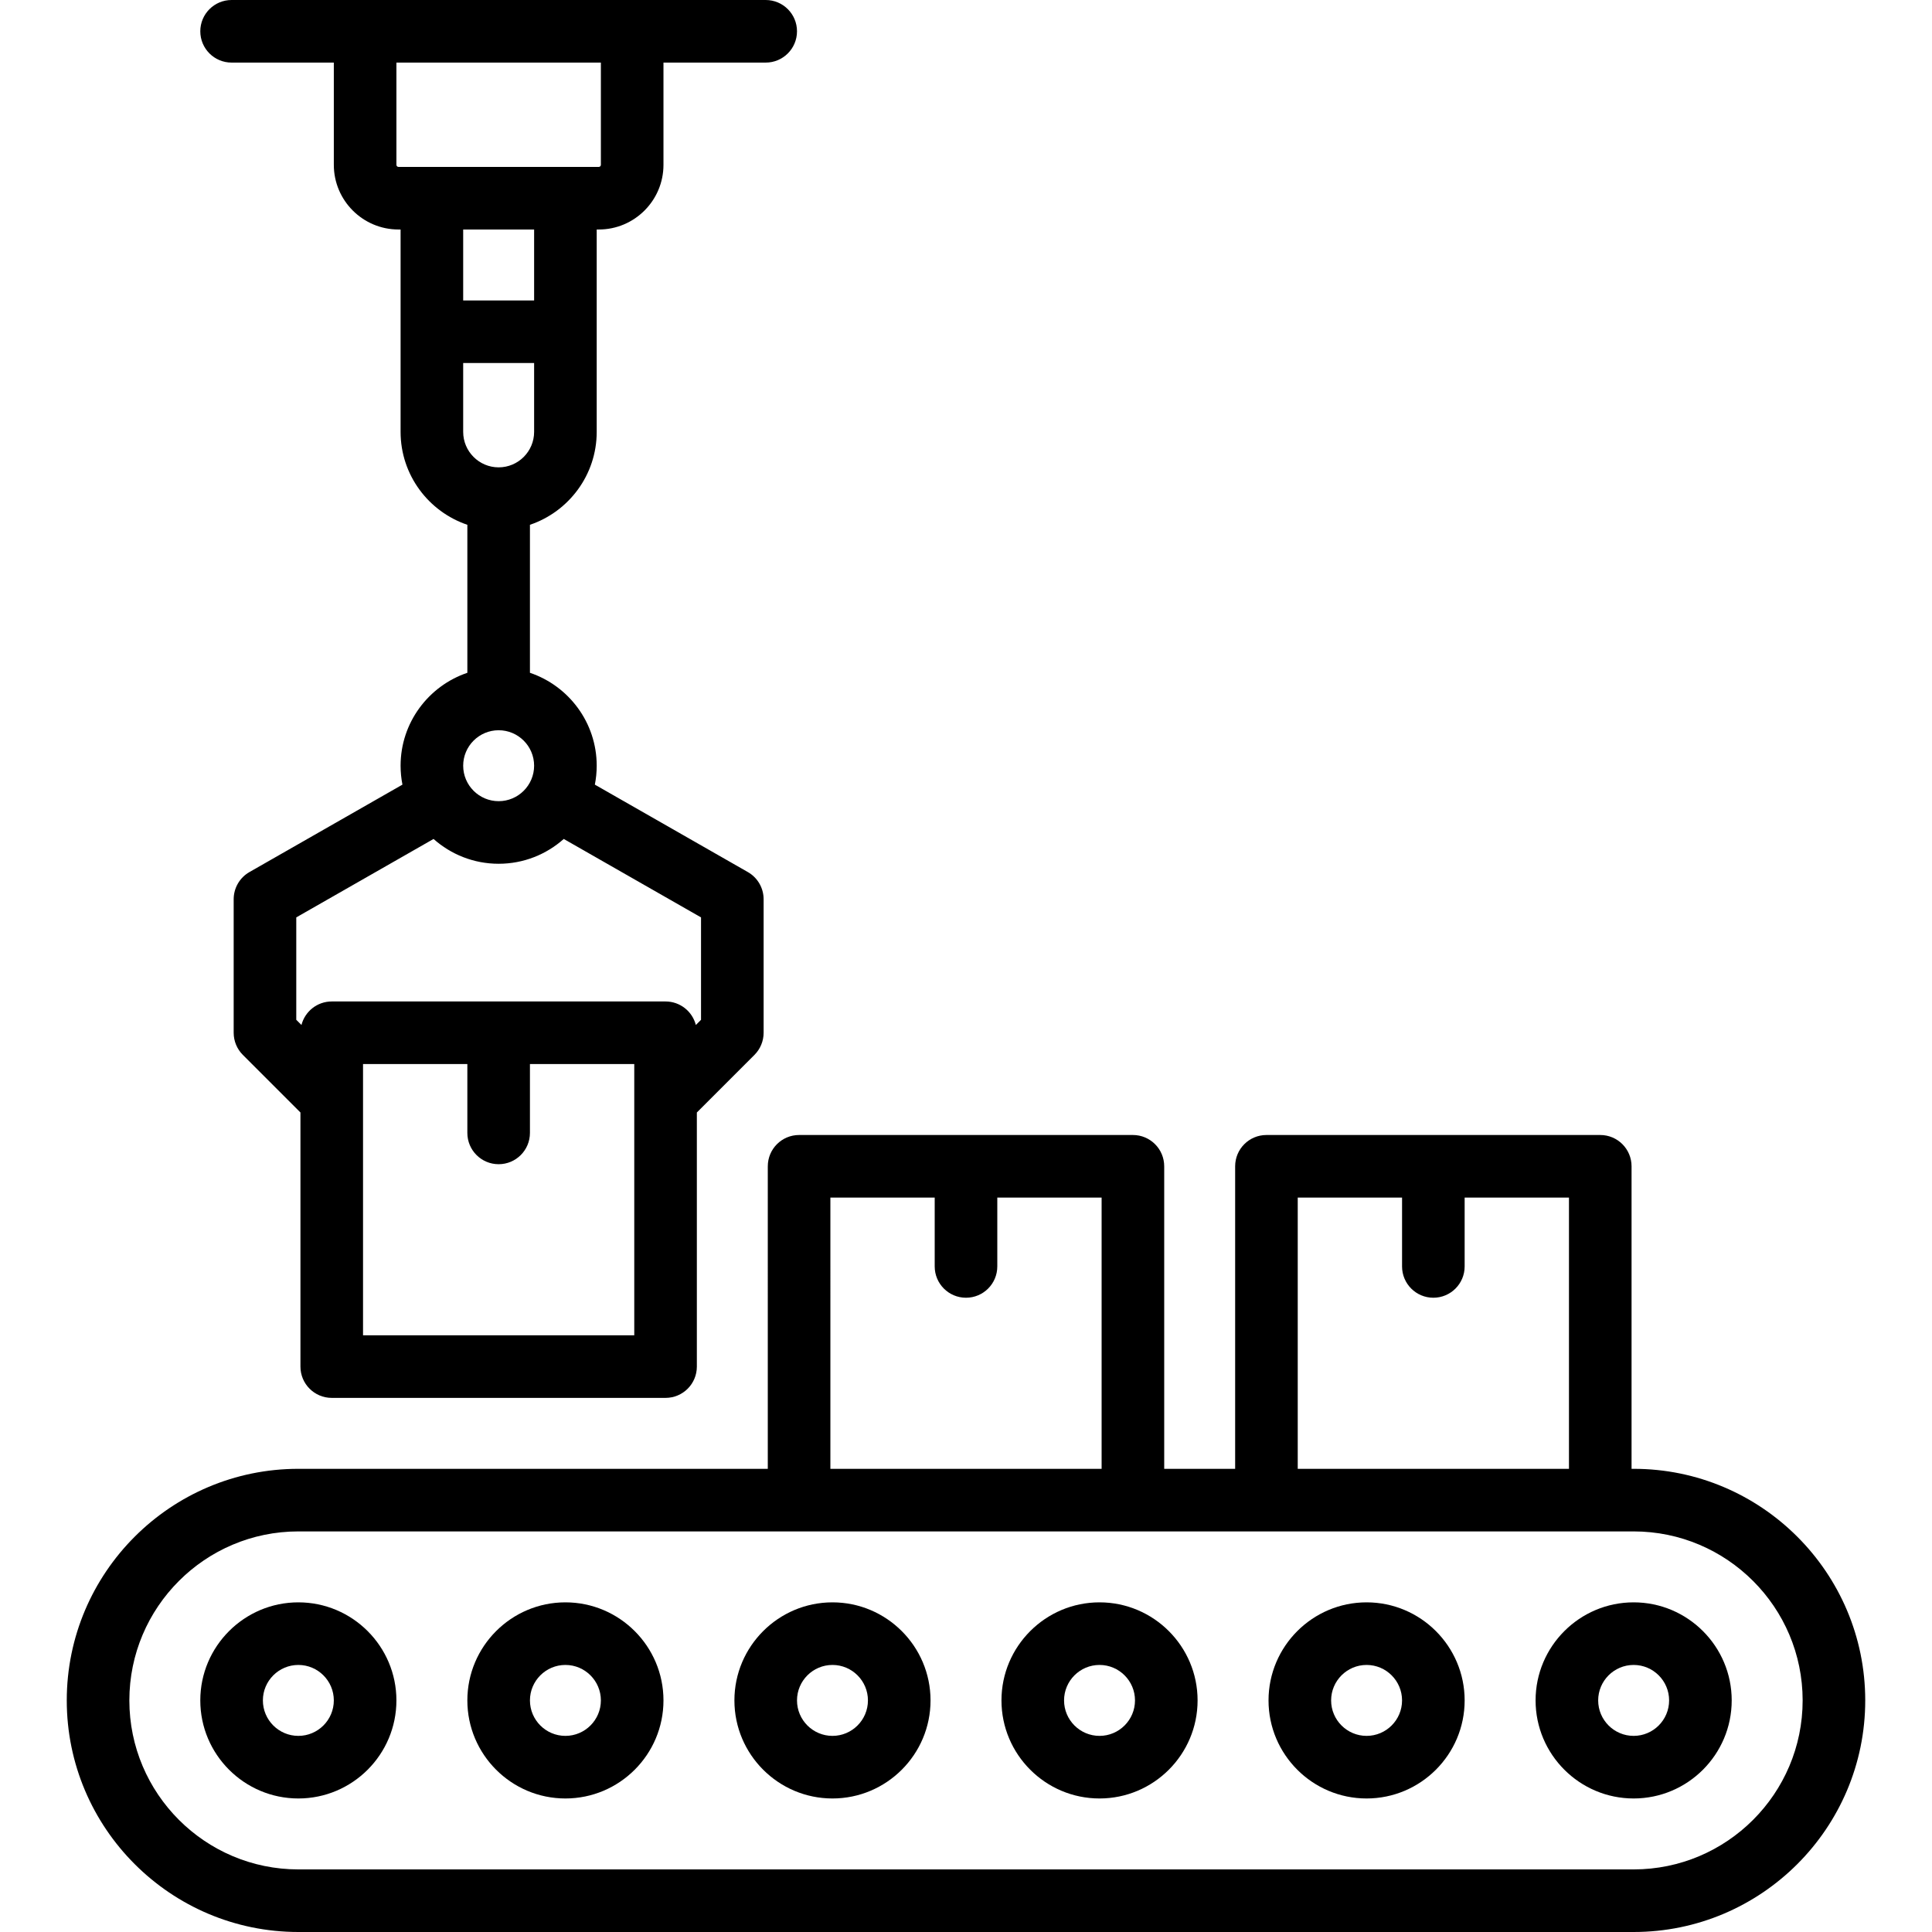 <?xml version="1.0" encoding="iso-8859-1"?>
<!-- Uploaded to: SVG Repo, www.svgrepo.com, Generator: SVG Repo Mixer Tools -->
<svg fill="#000000" height="800px" width="800px" version="1.1" id="Capa_1" xmlns="http://www.w3.org/2000/svg" xmlns:xlink="http://www.w3.org/1999/xlink" 
	 viewBox="0 0 463 463" xml:space="preserve">
<g>
	<path d="M391.5,352H391v-72.5c0-4.142-3.358-7.5-7.5-7.5h-80c-4.142,0-7.5,3.358-7.5,7.5V352h-17v-72.5c0-4.142-3.358-7.5-7.5-7.5
		h-80c-4.142,0-7.5,3.358-7.5,7.5V352H71.5C40.897,352,16,376.897,16,407.5S40.897,463,71.5,463h320c30.603,0,55.5-24.897,55.5-55.5
		S422.103,352,391.5,352z M311,287h25v16.5c0,4.142,3.358,7.5,7.5,7.5s7.5-3.358,7.5-7.5V287h25v65h-65V287z M199,287h25v16.5
		c0,4.142,3.358,7.5,7.5,7.5s7.5-3.358,7.5-7.5V287h25v65h-65V287z M391.5,448h-320C49.168,448,31,429.832,31,407.5
		S49.168,367,71.5,367h120h80h32h80h8c22.332,0,40.5,18.168,40.5,40.5S413.832,448,391.5,448z"/>
	<path d="M135.5,384c-12.958,0-23.5,10.542-23.5,23.5s10.542,23.5,23.5,23.5s23.5-10.542,23.5-23.5S148.458,384,135.5,384z
		 M135.5,416c-4.687,0-8.5-3.813-8.5-8.5s3.813-8.5,8.5-8.5s8.5,3.813,8.5,8.5S140.187,416,135.5,416z"/>
	<path d="M71.5,384C58.542,384,48,394.542,48,407.5S58.542,431,71.5,431S95,420.458,95,407.5S84.458,384,71.5,384z M71.5,416
		c-4.687,0-8.5-3.813-8.5-8.5s3.813-8.5,8.5-8.5s8.5,3.813,8.5,8.5S76.187,416,71.5,416z"/>
	<path d="M199.5,384c-12.958,0-23.5,10.542-23.5,23.5s10.542,23.5,23.5,23.5s23.5-10.542,23.5-23.5S212.458,384,199.5,384z
		 M199.5,416c-4.687,0-8.5-3.813-8.5-8.5s3.813-8.5,8.5-8.5s8.5,3.813,8.5,8.5S204.187,416,199.5,416z"/>
	<path d="M263.5,384c-12.958,0-23.5,10.542-23.5,23.5s10.542,23.5,23.5,23.5s23.5-10.542,23.5-23.5S276.458,384,263.5,384z
		 M263.5,416c-4.687,0-8.5-3.813-8.5-8.5s3.813-8.5,8.5-8.5s8.5,3.813,8.5,8.5S268.187,416,263.5,416z"/>
	<path d="M327.5,384c-12.958,0-23.5,10.542-23.5,23.5s10.542,23.5,23.5,23.5s23.5-10.542,23.5-23.5S340.458,384,327.5,384z
		 M327.5,416c-4.687,0-8.5-3.813-8.5-8.5s3.813-8.5,8.5-8.5s8.5,3.813,8.5,8.5S332.187,416,327.5,416z"/>
	<path d="M391.5,384c-12.958,0-23.5,10.542-23.5,23.5s10.542,23.5,23.5,23.5s23.5-10.542,23.5-23.5S404.458,384,391.5,384z
		 M391.5,416c-4.687,0-8.5-3.813-8.5-8.5s3.813-8.5,8.5-8.5s8.5,3.813,8.5,8.5S396.187,416,391.5,416z"/>
	<path d="M55.5,15H80v24.5C80,48.047,86.953,55,95.5,55H96v48.5c0,10.335,6.71,19.127,16,22.266v35.469
		c-9.29,3.138-16,11.93-16,22.266c0,1.552,0.155,3.068,0.444,4.537l-36.665,20.951C57.442,210.323,56,212.809,56,215.5v32
		c0,1.989,0.79,3.896,2.197,5.303L72,266.606V327.5c0,4.142,3.358,7.5,7.5,7.5h80c4.142,0,7.5-3.358,7.5-7.5v-60.894l13.803-13.803
		c1.407-1.407,2.197-3.314,2.197-5.303v-32c0-2.691-1.442-5.177-3.779-6.512l-36.665-20.952c0.289-1.469,0.444-2.984,0.444-4.537
		c0-10.335-6.71-19.127-16-22.266v-35.469c9.29-3.138,16-11.93,16-22.266V55h0.5c8.547,0,15.5-6.953,15.5-15.5V15h24.5
		c4.142,0,7.5-3.358,7.5-7.5S187.642,0,183.5,0h-128C51.358,0,48,3.358,48,7.5S51.358,15,55.5,15z M87,320v-56.498
		c0-0.001,0-0.003,0-0.005V255h25v16.5c0,4.142,3.358,7.5,7.5,7.5s7.5-3.358,7.5-7.5V255h25v8.498c0,0.001,0,0.003,0,0.005V320H87z
		 M168,244.394l-1.243,1.243c-0.83-3.239-3.76-5.636-7.257-5.636h-80c-3.497,0-6.427,2.397-7.257,5.636L71,244.394v-24.541
		l32.898-18.799c4.153,3.696,9.618,5.947,15.602,5.947c5.983,0,11.449-2.251,15.602-5.947L168,219.853V244.394z M119.5,192
		c-4.687,0-8.5-3.813-8.5-8.5s3.813-8.5,8.5-8.5s8.5,3.813,8.5,8.5S124.187,192,119.5,192z M119.5,112c-4.687,0-8.5-3.813-8.5-8.5
		V87h17v16.5C128,108.187,124.187,112,119.5,112z M128,72h-17V55h17V72z M144,15v24.5c0,0.276-0.224,0.5-0.5,0.5h-48
		c-0.276,0-0.5-0.224-0.5-0.5V15H144z"/>
</g>
</svg>